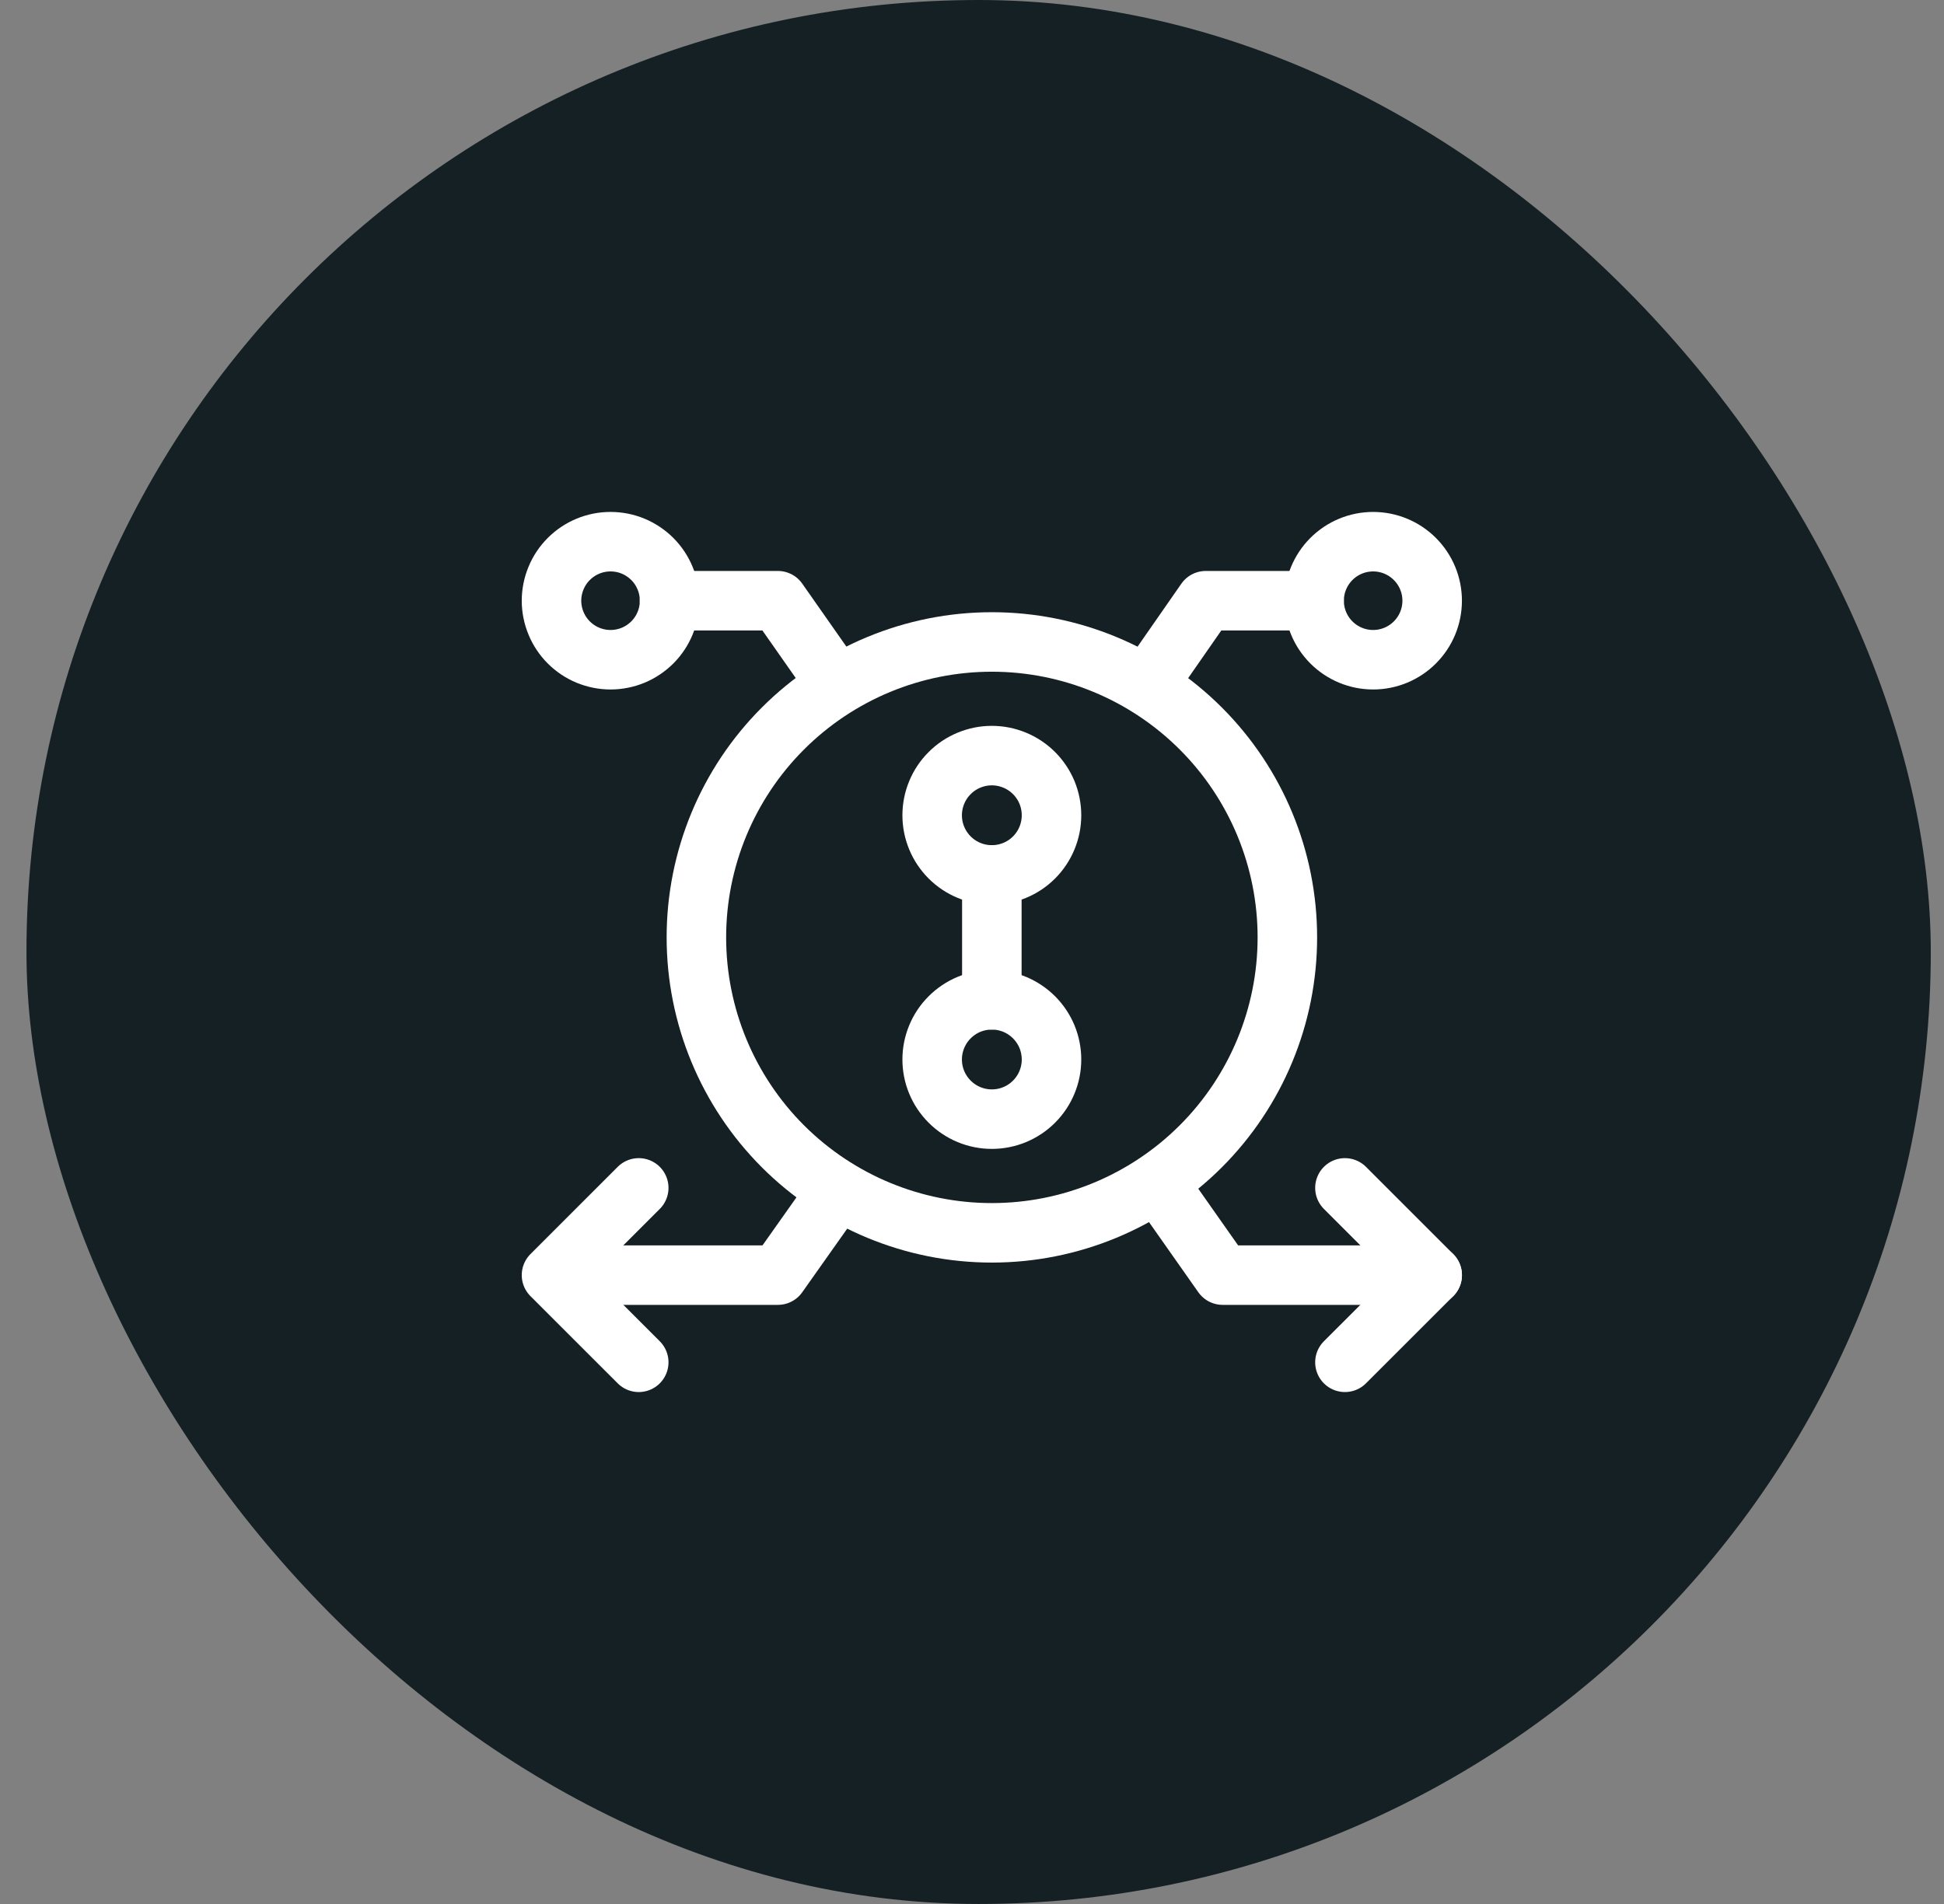 <svg width="49" height="48" viewBox="0 0 49 48" fill="none" xmlns="http://www.w3.org/2000/svg">
<rect x="0" y="0" width="49" height="48" fill="#808080" stroke="none"/>
<rect x="0.667" width="48" height="48" rx="24" fill="#152024"/>
<g clip-path="url(#clip0_4_1041)">
<path d="M23.496 26.71C23.496 27.109 23.654 27.491 23.937 27.773C24.219 28.056 24.601 28.214 25 28.214C25.399 28.214 25.782 28.056 26.064 27.773C26.346 27.491 26.504 27.109 26.504 26.71C26.504 26.512 26.465 26.317 26.39 26.134C26.314 25.952 26.203 25.786 26.064 25.647C25.924 25.507 25.758 25.396 25.576 25.32C25.393 25.245 25.198 25.206 25 25.206C24.803 25.206 24.607 25.245 24.424 25.32C24.242 25.396 24.076 25.507 23.937 25.647C23.797 25.786 23.686 25.952 23.611 26.134C23.535 26.317 23.496 26.512 23.496 26.71Z" stroke="white" stroke-width="1.5" stroke-linecap="round" stroke-linejoin="round"/>
<path d="M23.496 20.553C23.496 20.952 23.654 21.334 23.937 21.617C24.219 21.899 24.601 22.057 25 22.057C25.399 22.057 25.782 21.899 26.064 21.617C26.346 21.334 26.504 20.952 26.504 20.553C26.504 20.356 26.465 20.16 26.39 19.977C26.314 19.795 26.203 19.629 26.064 19.49C25.924 19.35 25.758 19.239 25.576 19.164C25.393 19.088 25.198 19.049 25 19.049C24.803 19.049 24.607 19.088 24.424 19.164C24.242 19.239 24.076 19.35 23.937 19.49C23.797 19.629 23.686 19.795 23.611 19.977C23.535 20.16 23.496 20.356 23.496 20.553Z" stroke="white" stroke-width="1.5" stroke-linecap="round" stroke-linejoin="round"/>
<path d="M25 22.057V25.206" stroke="white" stroke-width="1.5" stroke-linecap="round" stroke-linejoin="round"/>
<path d="M17.553 23.632C17.553 25.607 18.337 27.502 19.734 28.899C21.131 30.295 23.025 31.08 25.001 31.08C26.976 31.08 28.87 30.295 30.267 28.899C31.664 27.502 32.449 25.607 32.449 23.632C32.449 21.657 31.664 19.762 30.267 18.366C28.87 16.969 26.976 16.184 25.001 16.184C23.025 16.184 21.131 16.969 19.734 18.366C18.337 19.762 17.553 21.657 17.553 23.632Z" stroke="white" stroke-width="1.5" stroke-linecap="round" stroke-linejoin="round"/>
<path d="M33.123 15.144C33.123 15.539 33.28 15.917 33.559 16.196C33.838 16.475 34.216 16.632 34.611 16.632C35.006 16.632 35.384 16.475 35.663 16.196C35.942 15.917 36.099 15.539 36.099 15.144C36.099 14.749 35.942 14.371 35.663 14.092C35.384 13.813 35.006 13.656 34.611 13.656C34.216 13.656 33.838 13.813 33.559 14.092C33.28 14.371 33.123 14.749 33.123 15.144Z" stroke="white" stroke-width="1.5" stroke-linecap="round" stroke-linejoin="round"/>
<path d="M16.877 15.144C16.877 15.339 16.839 15.533 16.764 15.713C16.689 15.894 16.58 16.058 16.442 16.196C16.303 16.334 16.139 16.444 15.959 16.519C15.778 16.593 15.585 16.632 15.389 16.632C15.194 16.632 15.001 16.593 14.82 16.519C14.639 16.444 14.475 16.334 14.337 16.196C14.199 16.058 14.089 15.894 14.015 15.713C13.94 15.533 13.901 15.339 13.901 15.144C13.901 14.949 13.94 14.755 14.015 14.575C14.089 14.394 14.199 14.23 14.337 14.092C14.475 13.954 14.639 13.844 14.82 13.769C15.001 13.694 15.194 13.656 15.389 13.656C15.585 13.656 15.778 13.694 15.959 13.769C16.139 13.844 16.303 13.954 16.442 14.092C16.58 14.23 16.689 14.394 16.764 14.575C16.839 14.755 16.877 14.949 16.877 15.144Z" stroke="white" stroke-width="1.5" stroke-linecap="round" stroke-linejoin="round"/>
<path d="M21.125 30L19.608 32.146L13.922 32.146" stroke="white" stroke-width="1.5" stroke-linecap="round" stroke-linejoin="round"/>
<path d="M29.188 29.828L30.818 32.146L36.1 32.146" stroke="white" stroke-width="1.5" stroke-linecap="round" stroke-linejoin="round"/>
<path d="M21.094 17.266L19.607 15.144H16.876" stroke="white" stroke-width="1.5" stroke-linecap="round" stroke-linejoin="round"/>
<path d="M28.906 17.281L30.392 15.144H33.123" stroke="white" stroke-width="1.5" stroke-linecap="round" stroke-linejoin="round"/>
<path d="M33.9 29.947L36.099 32.146L33.9 34.344" stroke="white" stroke-width="1.5" stroke-linecap="round" stroke-linejoin="round"/>
<path d="M16.1 34.344L13.901 32.146L16.1 29.947" stroke="white" stroke-width="1.5" stroke-linecap="round" stroke-linejoin="round"/>
</g>
<defs>
<clipPath id="clip0_4_1041">
<rect width="24" height="24" fill="white" transform="translate(13 12)"/>
</clipPath>
</defs>
</svg>
